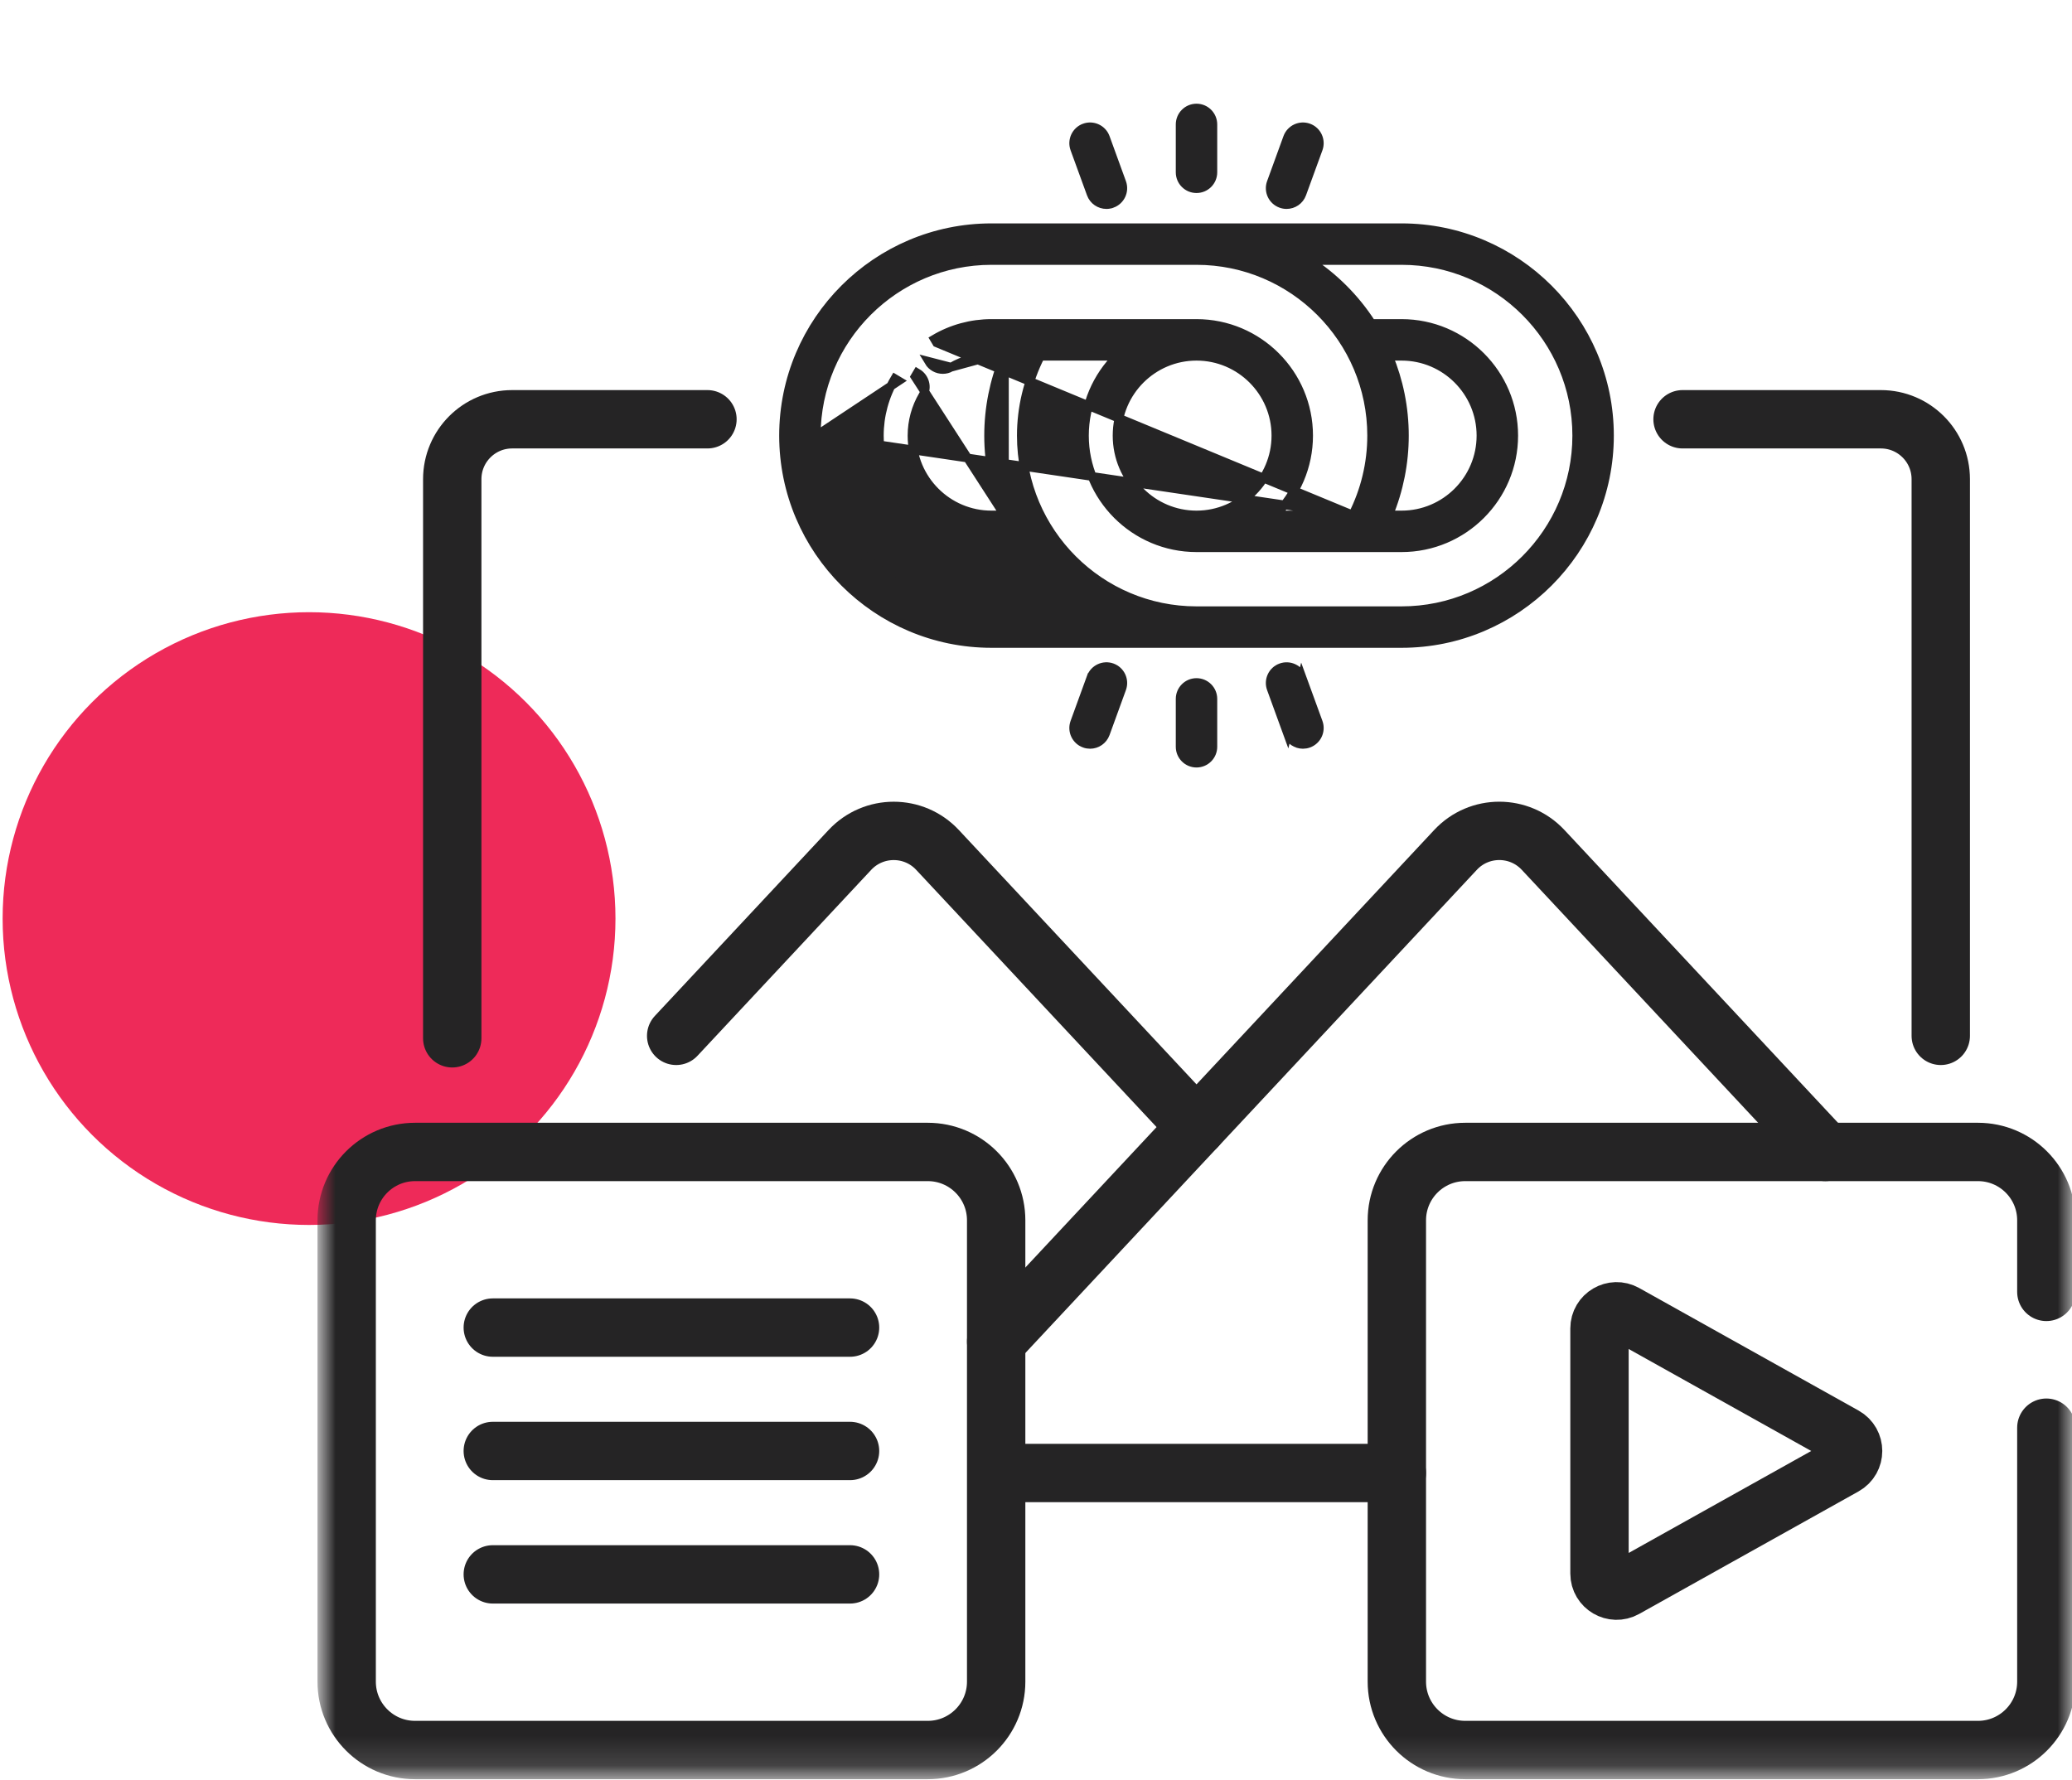 <svg width="71" height="61" viewBox="0 0 71 61" fill="none" xmlns="http://www.w3.org/2000/svg">
<circle cx="10.59" cy="31.481" r="10.5" fill="#EE2A59"/>
<path d="M34.296 50.482H47.865" stroke="#252425" stroke-width="2" stroke-miterlimit="10" stroke-linecap="round" stroke-linejoin="round"/>
<mask id="mask0_1_1083" style="mask-type:luminance" maskUnits="userSpaceOnUse" x="11" y="0" width="60" height="61">
<path d="M11 0.854H71V60.855H11V0.854Z" fill="white"/>
</mask>
<g mask="url(#mask0_1_1083)">
<path d="M24.242 14.369H17.55C16.416 14.369 15.497 15.288 15.497 16.422V35.584" stroke="#252425" stroke-width="2" stroke-miterlimit="10" stroke-linecap="round" stroke-linejoin="round"/>
<path d="M66.503 35.5V16.422C66.503 15.288 65.584 14.369 64.45 14.369H57.655" stroke="#252425" stroke-width="2" stroke-miterlimit="10" stroke-linecap="round" stroke-linejoin="round"/>
<path d="M41 38.627L32.124 29.127C31.313 28.259 29.936 28.259 29.124 29.127L23.17 35.5" stroke="#252425" stroke-width="2" stroke-miterlimit="10" stroke-linecap="round" stroke-linejoin="round"/>
<path d="M62.547 39.479L52.876 29.127C52.064 28.258 50.687 28.258 49.876 29.127L34.135 45.975" stroke="#252425" stroke-width="2" stroke-miterlimit="10" stroke-linecap="round" stroke-linejoin="round"/>
<path d="M70.121 44.275V41.822C70.121 40.528 69.072 39.479 67.777 39.479H50.209C48.914 39.479 47.865 40.528 47.865 41.822V57.632C47.865 58.926 48.914 59.976 50.209 59.976H67.777C69.072 59.976 70.121 58.926 70.121 57.632V48.929" stroke="#252425" stroke-width="2" stroke-miterlimit="10" stroke-linecap="round" stroke-linejoin="round"/>
<path d="M14.223 59.976H31.791C33.086 59.976 34.135 58.926 34.135 57.632V41.822C34.135 40.528 33.086 39.479 31.791 39.479H14.223C12.928 39.479 11.879 40.528 11.879 41.822V57.632C11.879 58.926 12.928 59.976 14.223 59.976Z" stroke="#252425" stroke-width="2" stroke-miterlimit="10" stroke-linecap="round" stroke-linejoin="round"/>
<path d="M55.681 54.439L63.199 50.239C63.599 50.015 63.599 49.439 63.199 49.215L55.681 45.015C55.291 44.797 54.809 45.079 54.809 45.527V53.928C54.809 54.375 55.291 54.657 55.681 54.439Z" stroke="#252425" stroke-width="2" stroke-miterlimit="10" stroke-linecap="round" stroke-linejoin="round"/>
<path d="M16.886 45.498H29.128" stroke="#252425" stroke-width="2" stroke-miterlimit="10" stroke-linecap="round" stroke-linejoin="round"/>
<path d="M16.886 49.727H29.128" stroke="#252425" stroke-width="2" stroke-miterlimit="10" stroke-linecap="round" stroke-linejoin="round"/>
<path d="M16.886 53.956H29.128" stroke="#252425" stroke-width="2" stroke-miterlimit="10" stroke-linecap="round" stroke-linejoin="round"/>
</g>
<path d="M32.591 12.585L32.591 12.585C32.502 12.637 32.404 12.662 32.307 12.662C32.115 12.662 31.929 12.564 31.824 12.387C31.824 12.387 31.824 12.387 31.824 12.387L32.591 12.585ZM32.591 12.585C33.008 12.338 33.486 12.208 33.973 12.208M32.591 12.585L33.973 12.208M27.97 14.929C27.97 18.238 30.663 20.931 33.973 20.931H37.17C36.302 20.375 35.562 19.637 35.005 18.77H33.973C31.854 18.77 30.131 17.047 30.131 14.929C30.131 14.242 30.315 13.567 30.664 12.977C30.664 12.977 30.664 12.977 30.664 12.977L30.793 13.054L27.97 14.929ZM27.97 14.929C27.97 11.619 30.663 8.926 33.973 8.926H41C44.309 8.926 47.002 11.619 47.002 14.929C47.002 15.877 46.778 16.811 46.351 17.65M27.97 14.929L46.351 17.65M46.351 17.65H43.708C44.407 16.954 44.841 15.991 44.841 14.929C44.841 12.81 43.118 11.087 41 11.087H33.973C33.286 11.087 32.611 11.271 32.021 11.62C32.021 11.62 32.021 11.62 32.021 11.62L32.098 11.749L46.351 17.65ZM33.973 12.208H34.417M33.973 12.208H34.417M34.417 12.208C34.062 13.066 33.877 13.992 33.877 14.929C33.877 15.892 34.07 16.811 34.418 17.65M34.417 12.208L34.418 17.65M34.418 17.65H33.973C32.472 17.65 31.252 16.429 31.252 14.929C31.252 14.442 31.382 13.965 31.628 13.547C31.786 13.281 31.698 12.938 31.431 12.78C31.431 12.78 31.431 12.78 31.431 12.78L31.355 12.909L34.418 17.65ZM48.027 7.806H33.973C30.045 7.806 26.85 11.001 26.85 14.929C26.85 18.856 30.045 22.051 33.973 22.051H48.027C51.955 22.051 55.15 18.856 55.15 14.929C55.15 11.001 51.955 7.806 48.027 7.806ZM48.123 14.929C48.123 13.966 47.93 13.046 47.582 12.208H48.027C49.528 12.208 50.748 13.428 50.748 14.929C50.748 16.429 49.528 17.65 48.027 17.65H47.583C47.938 16.791 48.123 15.866 48.123 14.929ZM41 12.208C42.5 12.208 43.721 13.428 43.721 14.929C43.721 16.429 42.5 17.65 41 17.65C39.5 17.65 38.279 16.429 38.279 14.929C38.279 13.428 39.5 12.208 41 12.208ZM48.027 20.931H41C37.69 20.931 34.998 18.238 34.998 14.929C34.998 13.98 35.222 13.046 35.649 12.208H38.292C37.593 12.903 37.159 13.866 37.159 14.929C37.159 17.047 38.882 18.77 41 18.77H48.027C50.146 18.77 51.869 17.047 51.869 14.929C51.869 12.81 50.146 11.087 48.027 11.087H46.995C46.438 10.221 45.698 9.482 44.83 8.926H48.027C51.337 8.926 54.03 11.619 54.03 14.929C54.03 18.238 51.337 20.931 48.027 20.931Z" fill="#252425" stroke="#252425" stroke-width="0.3"/>
<path d="M41 6.465C41.309 6.465 41.56 6.215 41.56 5.905V4.265C41.56 3.955 41.309 3.704 41 3.704C40.691 3.704 40.44 3.955 40.44 4.265V5.905C40.44 6.215 40.691 6.465 41 6.465Z" fill="#252425" stroke="#252425" stroke-width="0.3"/>
<path d="M37.388 6.641L37.388 6.641L36.826 5.099L36.826 5.099C36.721 4.809 36.87 4.487 37.161 4.381M37.388 6.641L38.105 6.976C38.396 6.87 38.546 6.549 38.44 6.258L38.44 6.258L37.879 4.716L37.879 4.716C37.773 4.425 37.452 4.276 37.161 4.381M37.388 6.641C37.47 6.869 37.685 7.01 37.914 7.01M37.388 6.641L37.914 7.01M37.161 4.381L37.212 4.522L37.161 4.381ZM37.914 7.01C37.978 7.01 38.042 6.999 38.105 6.976L37.914 7.01Z" fill="#252425" stroke="#252425" stroke-width="0.3"/>
<path d="M38.105 22.881L38.105 22.881C37.815 22.776 37.493 22.926 37.388 23.216L37.387 23.216L36.826 24.758C36.721 25.049 36.87 25.37 37.161 25.476L37.161 25.476C37.224 25.499 37.289 25.51 37.353 25.51C37.581 25.51 37.796 25.369 37.879 25.141L37.879 25.141L38.44 23.599C38.44 23.599 38.44 23.599 38.44 23.599C38.546 23.309 38.396 22.987 38.105 22.881ZM38.054 23.023C37.841 22.945 37.606 23.055 37.528 23.268L38.054 23.023Z" fill="#252425" stroke="#252425" stroke-width="0.3"/>
<path d="M41 23.392C40.691 23.392 40.44 23.643 40.44 23.952V25.593C40.44 25.902 40.691 26.153 41 26.153C41.309 26.153 41.56 25.902 41.56 25.593V23.952C41.56 23.643 41.309 23.392 41 23.392Z" fill="#252425" stroke="#252425" stroke-width="0.3"/>
<path d="M44.612 23.216L44.612 23.216L45.174 24.758C45.174 24.758 45.174 24.758 45.174 24.758C45.279 25.049 45.13 25.37 44.839 25.476L44.839 25.476C44.776 25.499 44.711 25.51 44.647 25.51C44.419 25.51 44.204 25.369 44.121 25.141L44.612 23.216ZM44.612 23.216C44.507 22.926 44.185 22.776 43.895 22.882L43.895 22.882C43.604 22.987 43.454 23.309 43.56 23.6C43.56 23.6 43.56 23.6 43.56 23.6L44.121 25.141L44.612 23.216Z" fill="#252425" stroke="#252425" stroke-width="0.3"/>
<path d="M43.895 6.976L43.895 6.976C43.958 6.999 44.022 7.01 44.086 7.01C44.315 7.01 44.53 6.869 44.612 6.641L44.612 6.641L45.174 5.099C45.279 4.809 45.13 4.487 44.839 4.381L44.839 4.381C44.548 4.276 44.227 4.426 44.121 4.716L44.121 4.716L43.56 6.258C43.454 6.549 43.604 6.87 43.895 6.976Z" fill="#252425" stroke="#252425" stroke-width="0.3"/>
</svg>
